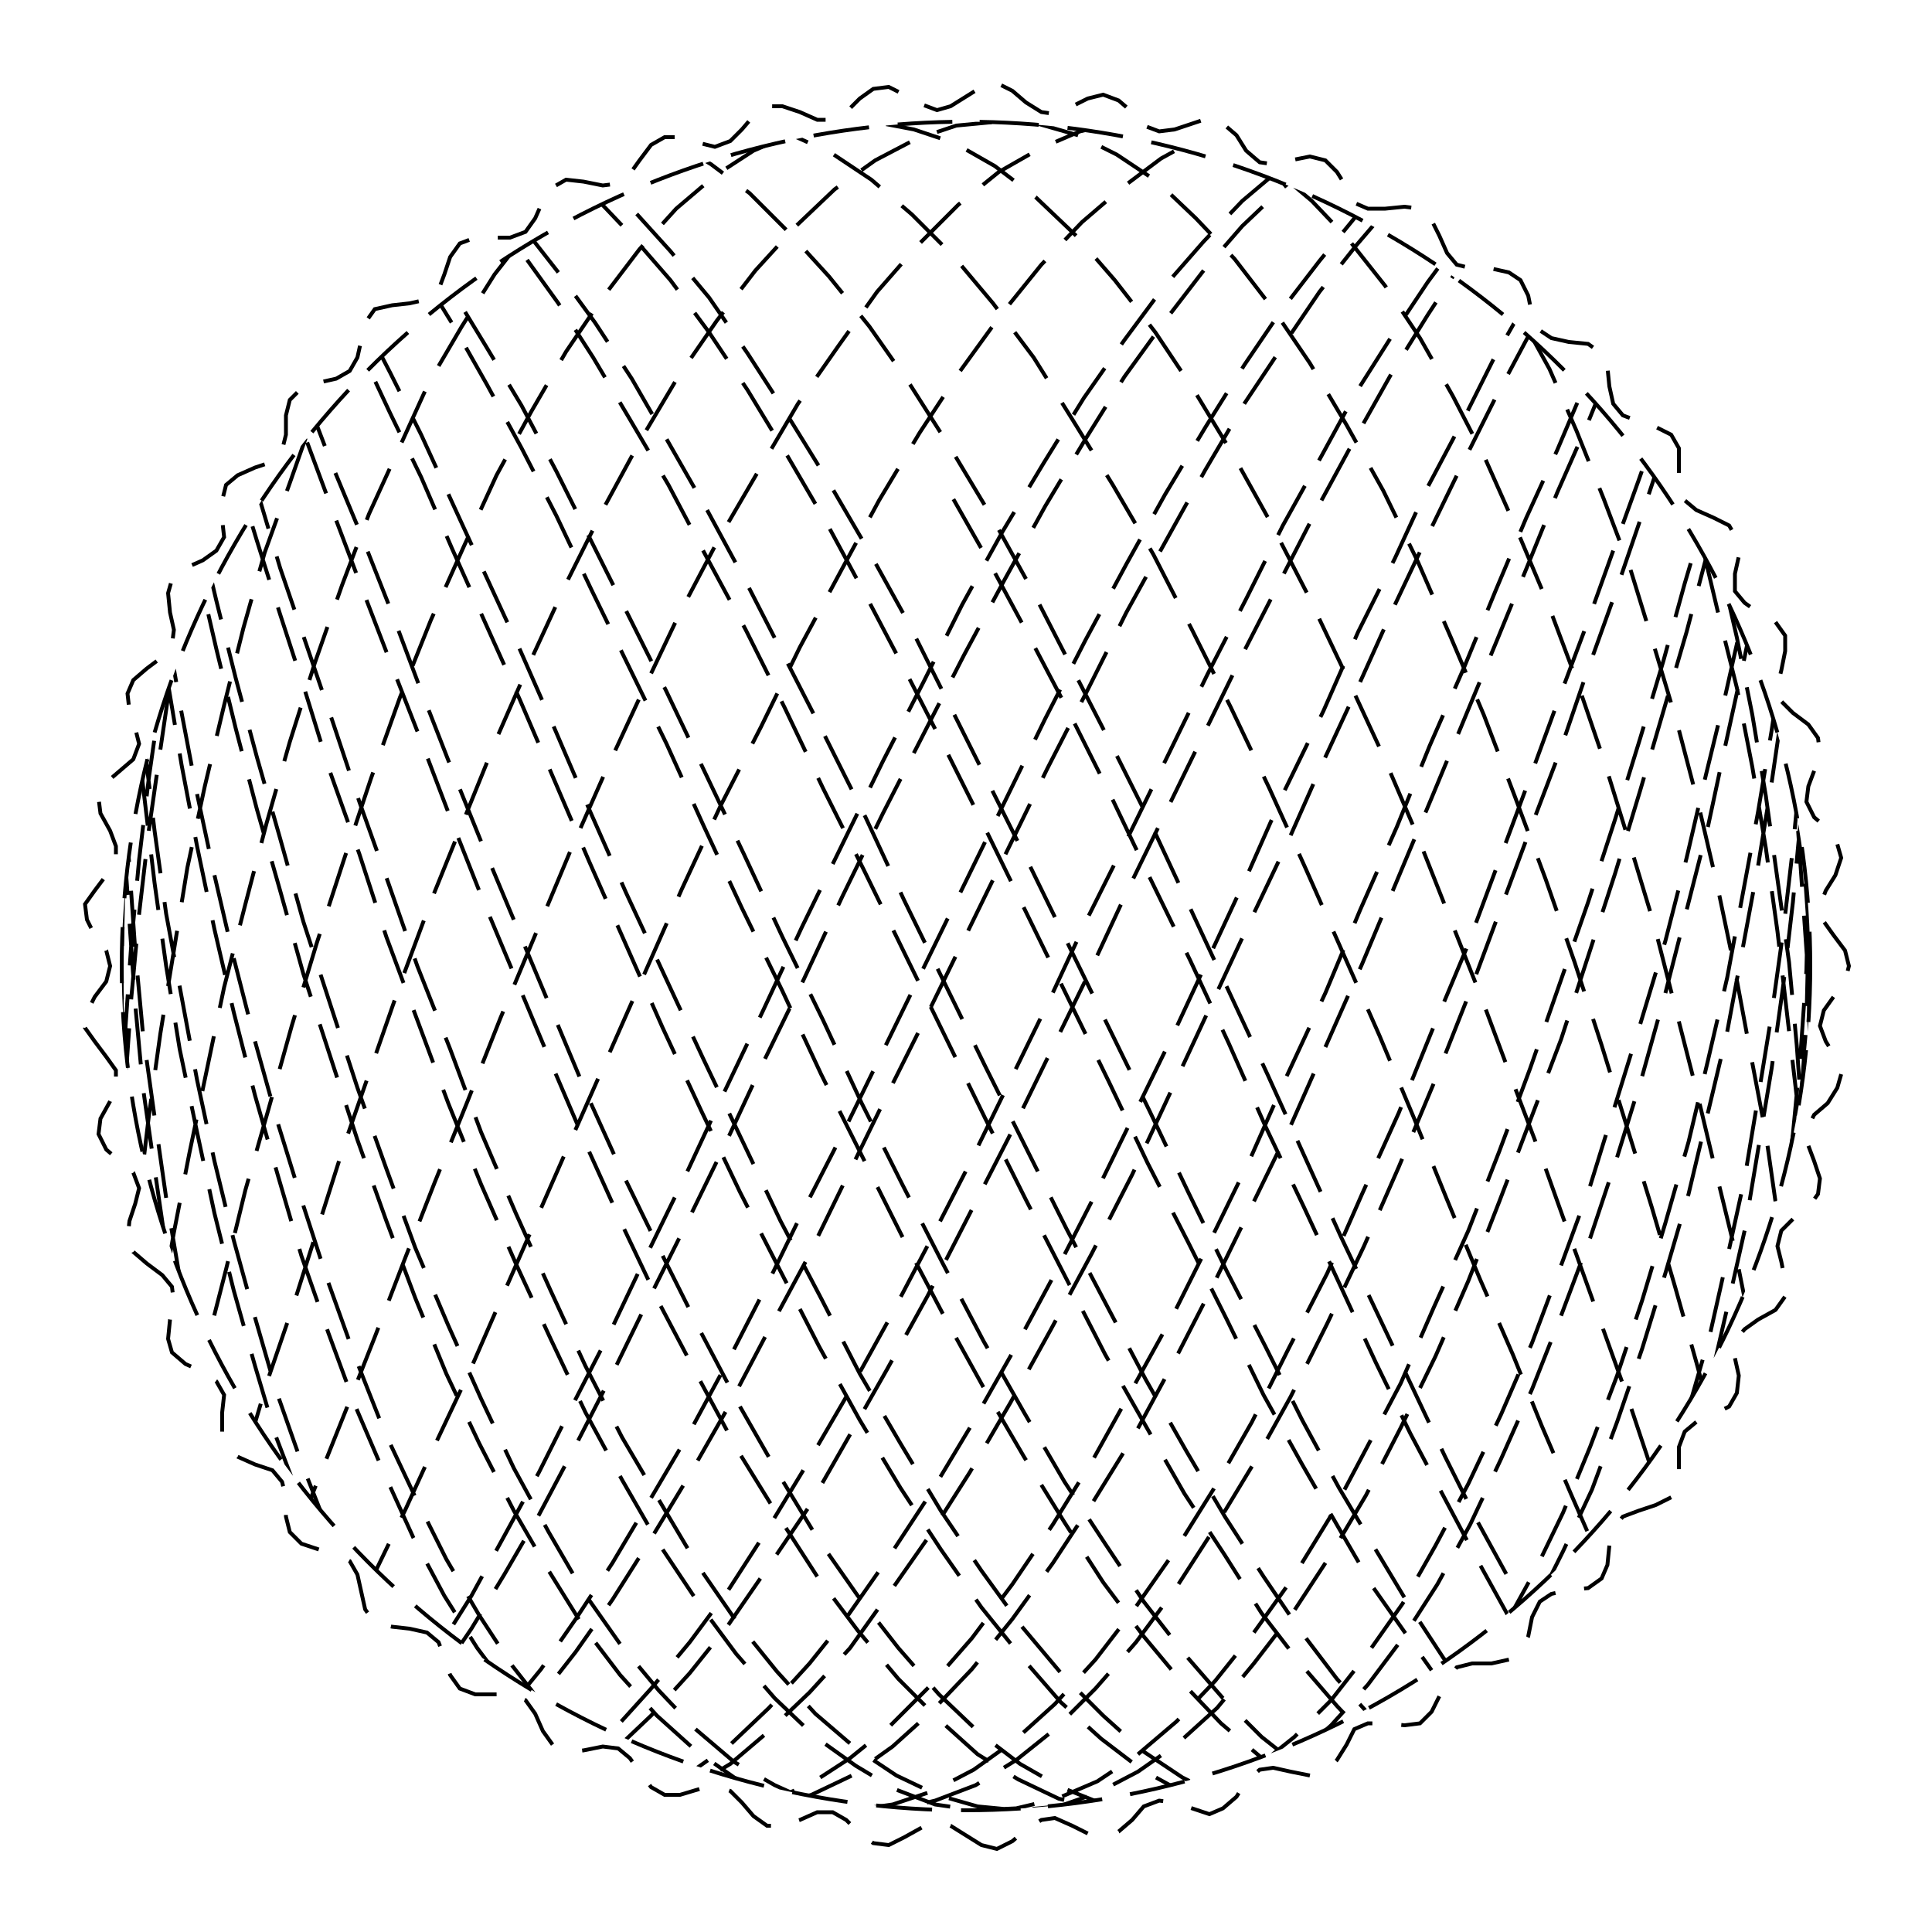 
<svg xmlns="http://www.w3.org/2000/svg" width="100%" height="100%" viewBox="0 0 1 1" preserveAspectRatio="xMidYMid meet">
<defs>
<clipPath id="c">
<circle cx="0.5" cy="0.5" r="0.437"></circle>
</clipPath>
</defs>
<rect x="0" y="0" width="1" height="1" fill="white"></rect>
<polyline points="0.5 0.95,0.508 0.955,0.516 0.957,0.524 0.953,0.531 0.947,0.539 0.942,0.546 0.941,0.555 0.945,0.563 0.949,0.571 0.951,0.579 0.948,0.586 0.942,0.592 0.935,0.6 0.932,0.608 0.933,0.617 0.936,0.626 0.939,0.633 0.936,0.64 0.93,0.645 0.922,0.652 0.916,0.659 0.915,0.668 0.917,0.678 0.919,0.686 0.917,0.692 0.911,0.697 0.903,0.701 0.895,0.708 0.892,0.717 0.892,0.727 0.893,0.735 0.892,0.741 0.886,0.745 0.878,0.749 0.869,0.754 0.863,0.762 0.861,0.772 0.861,0.781 0.859,0.787 0.855,0.791 0.847,0.793 0.837,0.797 0.829,0.803 0.825,0.812 0.823,0.822 0.822,0.829 0.817,0.832 0.81,0.833 0.8,0.835 0.791,0.84 0.785,0.848 0.782,0.857 0.779,0.865 0.775,0.869 0.768,0.869 0.758,0.869 0.749,0.872 0.741,0.878 0.736,0.887 0.732,0.895 0.728,0.899 0.721,0.9 0.712,0.898 0.703,0.898 0.694,0.903 0.688,0.91 0.683,0.919 0.678,0.924 0.671,0.924 0.663,0.922 0.653,0.92 0.645,0.922 0.637,0.928 0.631,0.936 0.625,0.941 0.618,0.942 0.61,0.939 0.601,0.936 0.593,0.935 0.585,0.939 0.577,0.946 0.571,0.951 0.563,0.953 0.556,0.95 0.547,0.945 0.539,0.942 0.531,0.944 0.523,0.949 0.516,0.955 0.508,0.957 0.5,0.955 0.492,0.949 0.484,0.944 0.477,0.942 0.469,0.945 0.461,0.95 0.453,0.953 0.444,0.951 0.437,0.946 0.429,0.939 0.423,0.935 0.415,0.936 0.407,0.939 0.399,0.942 0.39,0.941 0.382,0.936 0.375,0.928 0.369,0.922 0.363,0.92 0.355,0.922 0.347,0.924 0.337,0.924 0.329,0.919 0.322,0.91 0.317,0.903 0.312,0.898 0.306,0.898 0.297,0.9 0.288,0.899 0.279,0.895 0.272,0.887 0.268,0.878 0.264,0.872 0.259,0.869 0.251,0.869 0.242,0.869 0.232,0.865 0.225,0.857 0.221,0.848 0.218,0.84 0.215,0.835 0.209,0.833 0.2,0.832 0.19,0.829 0.183,0.822 0.178,0.812 0.177,0.803 0.175,0.797 0.171,0.793 0.163,0.791 0.153,0.787 0.145,0.781 0.141,0.772 0.139,0.762 0.139,0.754 0.137,0.749 0.131,0.745 0.122,0.741 0.114,0.735 0.108,0.727 0.107,0.717 0.108,0.708 0.108,0.701 0.105,0.697 0.097,0.692 0.089,0.686 0.083,0.678 0.081,0.668 0.083,0.659 0.085,0.652 0.084,0.645 0.078,0.64 0.07,0.633 0.064,0.626 0.061,0.617 0.064,0.608 0.067,0.6 0.068,0.592 0.065,0.586 0.058,0.579 0.052,0.571 0.049,0.563 0.051,0.555 0.055,0.546 0.059,0.539 0.058,0.531 0.053,0.524 0.047,0.516 0.043,0.508 0.045,0.5 0.05,0.492 0.055,0.485 0.057,0.477 0.054,0.468 0.049,0.46 0.045,0.452 0.046,0.445 0.051,0.438 0.058,0.431 0.062,0.423 0.062,0.414 0.058,0.405 0.055,0.397 0.055,0.39 0.06,0.384 0.067,0.378 0.073,0.37 0.076,0.362 0.074,0.352 0.071,0.344 0.071,0.337 0.075,0.331 0.083,0.326 0.09,0.32 0.095,0.312 0.096,0.302 0.094,0.293 0.093,0.286 0.097,0.281 0.104,0.277 0.113,0.272 0.12,0.264 0.123,0.255 0.123,0.246 0.123,0.238 0.126,0.233 0.133,0.23 0.142,0.227 0.15,0.221 0.155,0.212 0.157,0.203 0.158,0.194 0.16,0.189 0.167,0.187 0.176,0.185 0.185,0.181 0.192,0.174 0.196,0.165 0.198,0.156 0.201,0.15 0.207,0.148 0.215,0.148 0.225,0.146 0.233,0.141 0.239,0.132 0.242,0.123 0.246,0.117 0.251,0.115 0.259,0.115 0.269,0.116 0.278,0.112 0.285,0.105 0.29,0.096 0.294,0.089 0.3,0.087 0.307,0.088 0.317,0.09 0.326,0.089 0.334,0.084 0.34,0.076 0.346,0.069 0.352,0.066 0.359,0.067 0.368,0.07 0.377,0.072 0.385,0.069 0.393,0.062 0.399,0.055 0.405,0.051 0.413,0.052 0.421,0.057 0.43,0.06 0.438,0.06 0.446,0.055 0.453,0.049 0.461,0.044 0.468,0.045 0.476,0.049 0.484,0.055 0.492,0.057 0.5,0.055 0.508,0.049 0.516,0.045 0.524,0.044 0.532,0.049 0.539,0.055 0.547,0.06 0.554,0.06 0.562,0.057 0.57,0.052 0.579,0.051 0.587,0.055 0.595,0.062 0.601,0.069 0.607,0.072 0.615,0.07 0.623,0.067 0.632,0.066 0.641,0.069 0.648,0.076 0.654,0.084 0.66,0.089 0.666,0.09 0.674,0.088 0.683,0.087 0.693,0.089 0.7,0.096 0.706,0.105 0.71,0.112 0.715,0.116 0.722,0.115 0.731,0.115 0.741,0.117 0.749,0.123 0.754,0.132 0.758,0.141 0.761,0.146 0.767,0.148 0.775,0.148 0.785,0.15 0.793,0.156 0.799,0.165 0.802,0.174 0.804,0.181 0.808,0.185 0.815,0.187 0.824,0.189 0.833,0.194 0.84,0.203 0.842,0.212 0.843,0.221 0.845,0.227 0.85,0.23 0.858,0.233 0.867,0.238 0.874,0.246 0.877,0.255 0.877,0.264 0.877,0.272 0.88,0.277 0.887,0.281 0.896,0.286 0.903,0.293 0.907,0.302 0.906,0.312 0.904,0.32 0.905,0.326 0.91,0.331 0.917,0.337 0.925,0.344 0.929,0.352 0.929,0.362 0.926,0.37 0.924,0.378 0.927,0.384 0.933,0.39 0.94,0.397 0.945,0.405 0.945,0.414 0.942,0.423 0.938,0.431 0.938,0.438 0.942,0.445 0.949,0.452 0.954,0.46 0.955,0.468 0.951,0.477 0.946,0.485 0.943,0.492 0.945,0.5 0.95" stroke-width="0.002" stroke-dasharray="0.029 0.015" stroke="#000" fill="none"></polyline>
<circle cx="0.5" cy="0.5" r="0.437" stroke-width="0.002" stroke-dasharray="0.029 0.015" stroke="#000" fill="none"></circle>
<polyline points="0.937 0.937,0.937 0.935,0.935 0.929,0.933 0.918,0.929 0.904,0.925 0.885,0.919 0.863,0.913 0.837,0.905 0.808,0.897 0.776,0.888 0.742,0.878 0.705,0.867 0.666,0.855 0.625,0.842 0.583,0.829 0.541,0.815 0.498,0.8 0.455,0.784 0.412,0.768 0.37,0.751 0.33,0.734 0.291,0.716 0.254,0.697 0.22,0.678 0.188,0.659 0.16,0.639 0.134,0.619 0.113,0.599 0.094,0.578 0.08,0.558 0.07,0.537 0.064,0.516 0.063,0.495 0.065,0.474 0.072,0.453 0.083,0.432 0.098,0.412 0.117,0.391 0.14,0.371 0.166,0.351 0.195,0.332 0.227,0.313 0.262,0.294 0.3,0.276 0.339,0.258 0.38,0.241 0.422,0.224 0.464,0.208 0.507,0.193 0.55,0.178 0.593,0.165 0.634,0.152 0.675,0.139 0.713,0.128 0.75,0.117 0.784,0.108 0.815,0.099 0.843,0.091 0.868,0.084 0.89,0.078 0.907,0.073 0.921,0.069 0.931,0.066 0.936,0.064 0.937,0.063 0.934,0.063 0.927,0.064 0.915,0.066 0.9,0.069 0.881,0.073 0.857,0.078 0.831,0.084 0.801,0.091 0.769,0.098 0.733,0.107 0.696,0.117 0.657,0.127 0.616,0.139 0.574,0.151 0.531,0.164 0.488,0.178 0.445,0.192 0.403,0.207 0.361,0.223 0.321,0.24 0.283,0.257 0.246,0.275 0.213,0.293 0.182,0.312 0.154,0.331 0.129,0.35 0.108,0.37 0.091,0.39 0.078,0.411 0.069,0.431 0.064,0.452 0.063,0.473 0.067,0.494 0.074,0.515 0.086,0.536 0.102,0.557 0.122,0.577 0.145,0.598 0.172,0.618 0.202,0.638 0.235,0.658 0.271,0.677 0.308,0.696 0.348,0.715 0.389,0.733 0.431,0.75 0.474,0.767 0.517,0.783 0.56,0.799 0.602,0.814 0.644,0.828 0.683,0.842 0.722,0.854 0.758,0.866 0.791,0.877 0.822,0.887 0.849,0.897 0.873,0.905 0.894,0.912 0.911,0.919 0.923,0.924 0.932,0.929 0.937,0.933 0.937,0.935 0.933,0.937 0.925,0.937 0.912,0.937 0.896,0.935 0.876,0.933 0.852,0.929 0.825,0.925 0.794,0.92 0.761,0.913 0.725,0.906 0.687,0.898 0.647,0.888 0.606,0.878 0.564,0.867 0.521,0.856 0.478,0.843 0.435,0.83 0.393,0.816 0.352,0.801 0.312,0.785 0.274,0.769 0.238,0.752 0.205,0.735 0.175,0.717 0.148,0.698 0.124,0.679 0.104,0.66 0.088,0.64 0.075,0.62 0.067,0.6 0.063,0.58 0.063,0.559 0.068,0.538 0.077,0.517 0.089,0.496 0.106,0.475 0.127,0.454 0.151,0.434 0.179,0.413 0.209,0.393 0.243,0.372 0.279,0.352 0.317,0.333 0.357,0.314 0.398,0.295 0.441,0.277 0.484,0.259 0.527,0.242 0.57,0.225 0.612,0.209 0.653,0.194 0.692,0.179 0.73,0.165 0.765,0.152 0.798,0.14 0.828,0.128 0.855,0.118 0.878,0.108 0.898,0.099 0.914,0.091 0.926,0.084 0.933,0.078 0.937,0.073 0.936,0.069 0.931,0.066 0.922,0.064 0.909,0.063 0.892,0.063 0.871,0.064 0.846,0.066 0.818,0.069 0.787,0.073 0.753,0.077 0.717,0.083 0.678,0.09 0.638,0.098 0.597,0.107 0.554,0.116 0.511,0.127 0.468,0.138 0.426,0.15 0.384,0.163 0.343,0.177 0.303,0.191 0.266,0.207 0.231,0.222 0.198,0.239 0.169,0.256 0.142,0.274 0.119,0.292 0.1,0.311 0.084,0.33 0.073,0.349 0.066,0.369 0.063,0.389 0.064,0.41 0.07,0.43 0.079,0.451 0.093,0.472 0.111,0.493 0.132,0.514 0.157,0.535 0.185,0.555 0.217,0.576 0.251,0.597 0.287,0.617 0.326,0.637 0.366,0.657 0.408,0.676 0.45,0.695 0.493,0.714 0.536,0.732 0.579,0.749 0.621,0.766 0.662,0.783 0.701,0.798 0.738,0.813 0.773,0.827 0.805,0.841 0.835,0.854 0.861,0.866 0.883,0.877 0.902,0.887 0.917,0.896 0.928,0.905 0.935,0.912 0.937,0.919 0.935,0.924 0.93,0.929 0.919,0.932 0.905,0.935 0.887,0.937 0.865,0.937 0.84,0.937 0.811,0.935 0.78,0.933 0.745,0.93 0.708,0.925 0.669,0.92 0.629,0.914 0.587,0.906 0.545,0.898 0.502,0.889 0.459,0.879 0.416,0.868 0.374,0.856 0.334,0.844 0.295,0.83 0.258,0.816 0.223,0.802 0.191,0.786 0.162,0.77 0.137,0.753 0.114,0.736 0.096,0.718 0.082,0.699 0.071,0.68 0.065,0.661 0.063,0.641 0.065,0.621 0.071,0.601 0.082,0.581 0.097,0.56 0.115,0.539 0.137,0.518 0.163,0.497 0.192,0.476 0.224,0.455 0.259,0.435 0.296,0.414 0.335,0.394 0.376,0.373 0.417,0.353 0.46,0.334 0.503,0.315 0.546,0.296 0.589,0.278 0.63,0.26 0.671,0.243 0.71,0.226 0.746,0.21 0.781,0.195 0.812,0.18 0.841,0.166 0.866,0.153 0.888,0.141 0.906,0.129 0.92,0.118 0.93,0.109 0.936,0.1 0.937,0.092 0.934,0.085 0.928,0.079 0.917,0.074 0.902,0.069 0.883,0.066 0.86,0.064 0.834,0.063 0.804,0.063 0.772,0.064 0.737,0.066 0.7,0.068 0.66,0.072 0.62,0.077 0.578,0.083 0.535,0.09 0.492,0.097 0.449,0.106 0.407,0.116 0.365,0.126 0.325,0.137 0.286,0.15 0.25,0.162 0.216,0.176 0.184,0.191 0.156,0.206 0.131,0.222 0.11,0.238 0.092,0.255 0.079,0.273 0.069,0.291 0.064,0.31 0.063,0.329 0.066,0.348 0.073,0.368 0.085,0.388 0.1,0.408 0.12,0.429 0.143,0.45 0.169,0.471 0.199,0.492 0.232,0.513 0.267,0.534 0.305,0.554 0.344,0.575 0.385,0.596 0.427,0.616 0.47,0.636 0.513,0.656 0.556,0.675 0.598,0.694 0.64,0.713 0.68,0.731 0.718,0.748 0.754,0.765 0.788,0.782 0.819,0.797 0.847,0.812 0.871,0.827 0.892,0.84 0.909,0.853 0.922,0.865 0.931,0.876 0.936,0.886 0.937,0.896 0.933,0.904 0.925,0.912 0.914,0.918 0.898,0.924 0.878,0.929 0.854,0.932 0.827,0.935 0.797,0.937 0.764,0.937 0.729,0.937 0.691,0.936 0.651,0.933 0.61,0.93 0.568,0.925 0.525,0.92 0.482,0.914 0.439,0.907 0.397,0.899 0.356,0.889 0.316,0.88 0.278,0.869 0.242,0.857 0.208,0.844 0.178,0.831 0.15,0.817 0.126,0.802 0.106,0.787 0.089,0.771 0.076,0.754 0.068,0.737 0.063,0.719 0.063,0.7 0.067,0.681 0.076,0.662 0.088,0.643 0.104,0.623 0.125,0.602 0.149,0.582 0.176,0.561 0.206,0.54 0.24,0.519 0.275,0.498 0.313,0.478 0.353,0.457 0.394,0.436 0.437,0.415 0.48,0.395 0.523,0.375 0.565,0.355 0.608,0.335 0.649,0.316 0.689,0.297 0.726,0.279 0.762,0.261 0.795,0.244 0.826,0.227 0.853,0.211 0.876,0.195 0.896,0.181 0.913,0.167 0.925,0.154 0.933,0.141 0.937,0.13 0.936,0.119 0.932,0.109 0.923,0.1 0.91,0.092 0.893,0.085 0.873,0.079 0.848,0.074 0.821,0.07 0.79,0.066 0.756,0.064 0.72,0.063 0.682,0.063 0.642,0.064 0.601,0.065 0.559,0.068 0.516,0.072 0.473,0.077 0.43,0.083 0.388,0.089 0.347,0.097 0.307,0.106 0.269,0.115 0.234,0.126 0.201,0.137 0.171,0.149 0.144,0.162 0.121,0.175 0.102,0.19 0.086,0.205 0.074,0.221 0.066,0.237 0.063,0.254 0.064,0.272 0.069,0.29 0.078,0.309 0.091,0.328 0.109,0.347 0.13,0.367 0.154,0.387 0.183,0.407 0.214,0.428 0.248,0.449 0.284,0.47 0.322,0.49 0.362,0.511 0.404,0.532 0.446,0.553 0.489,0.574 0.532,0.595 0.575,0.615 0.617,0.635 0.658,0.655 0.697,0.674 0.735,0.693 0.77,0.712 0.802,0.73 0.832,0.747 0.858,0.764 0.881,0.781 0.9,0.797 0.916,0.812 0.927,0.826 0.934,0.839 0.937,0.852 0.936,0.864 0.93,0.875 0.921,0.886 0.907,0.895 0.889,0.904 0.868,0.911 0.843,0.918 0.814,0.924 0.783,0.928 0.749,0.932 0.712,0.935 0.673,0.936 0.633,0.937 0.591,0.937 0.549,0.936 0.506,0.933 0.463,0.93 0.42,0.926 0.378,0.921 0.338,0.914 0.298,0.907 0.261,0.899 0.226,0.89 0.194,0.88 0.165,0.869 0.139,0.858 0.116,0.845 0.098,0.832 0.083,0.818 0.072,0.803 0.065,0.788 0.063,0.772 0.065,0.755 0.071,0.738 0.081,0.72 0.095,0.701 0.113,0.683 0.135,0.663 0.161,0.644 0.189,0.624 0.221,0.603 0.256,0.583 0.292,0.562 0.331,0.541 0.372,0.521 0.413,0.5 0.456,0.479 0.499,0.458 0.542,0.437 0.585,0.416 0.626,0.396 0.667,0.376 0.706,0.356 0.743,0.336 0.777,0.317 0.809,0.298 0.838,0.28 0.864,0.262 0.886,0.245 0.904,0.228 0.919,0.212 0.929,0.196 0.935,0.182 0.937,0.168 0.935,0.154 0.928,0.142 0.918,0.13 0.903,0.12 0.885,0.11 0.862,0.101 0.836,0.093 0.807,0.085 0.775,0.079 0.74,0.074 0.703,0.07 0.664,0.067 0.624,0.064 0.582,0.063 0.539,0.063 0.496,0.064 0.453,0.065 0.411,0.068 0.369,0.072 0.329,0.077 0.29,0.082 0.253,0.089 0.219,0.097 0.187,0.105 0.159,0.115 0.134,0.125 0.112,0.136 0.094,0.148 0.08,0.161 0.07,0.175 0.064,0.189 0.063,0.204 0.066,0.22 0.073,0.236 0.084,0.253 0.099,0.271 0.118,0.289 0.141,0.308 0.167,0.327 0.196,0.346 0.229,0.366 0.264,0.386 0.301,0.406 0.34,0.427 0.381,0.448 0.423,0.468 0.466,0.489 0.509,0.51 0.552,0.531 0.594,0.552 0.636,0.573 0.676,0.593 0.714,0.614 0.751,0.634 0.785,0.654 0.816,0.673 0.844,0.692 0.869,0.711 0.89,0.729 0.908,0.746 0.921,0.763 0.931,0.78 0.936,0.796 0.937,0.811 0.934,0.825 0.926,0.839 0.915,0.852 0.899,0.864 0.88,0.875 0.857,0.885 0.83,0.895 0.8,0.903 0.768,0.911 0.732,0.918 0.695,0.923 0.655,0.928 0.614,0.932 0.572,0.935 0.529,0.936 0.486,0.937 0.444,0.937 0.401,0.936 0.36,0.933 0.32,0.93 0.281,0.926 0.245,0.921 0.211,0.915 0.181,0.908 0.153,0.899 0.128,0.891 0.107,0.881 0.09,0.87 0.077,0.858 0.068,0.846 0.064,0.833 0.063,0.819 0.067,0.804 0.075,0.789 0.087,0.773 0.103,0.756 0.123,0.739 0.146,0.721 0.173,0.702 0.203,0.684 0.236,0.664 0.272,0.645 0.31,0.625 0.349,0.605 0.39,0.584 0.433,0.563 0.475,0.543 0.518,0.522 0.561,0.501 0.604,0.48 0.645,0.459 0.685,0.438 0.723,0.417 0.759,0.397 0.792,0.377 0.823,0.357 0.85,0.337 0.874,0.318 0.895,0.299 0.911,0.281 0.924,0.263 0.932,0.245 0.937,0.229 0.937,0.213 0.933,0.197 0.924,0.182 0.912,0.168 0.895,0.155 0.875,0.143 0.851,0.131 0.824,0.12 0.793,0.11 0.76,0.101 0.724,0.093 0.686,0.086 0.646,0.08 0.605,0.074 0.563,0.07 0.52,0.067 0.477,0.064 0.434,0.063 0.392,0.063 0.351,0.064 0.311,0.065 0.273,0.068 0.237,0.072 0.204,0.076 0.174,0.082 0.147,0.089 0.123,0.096 0.103,0.105 0.087,0.114 0.075,0.124 0.067,0.135 0.063,0.147 0.064,0.16 0.068,0.174 0.077,0.188 0.09,0.203 0.107,0.219 0.128,0.235 0.152,0.252 0.18,0.27 0.21,0.288 0.244,0.306 0.28,0.325 0.318,0.345 0.358,0.365 0.4,0.385 0.442,0.405 0.485,0.426 0.528,0.446 0.571,0.467 0.613,0.488 0.654,0.509 0.694,0.53 0.731,0.551 0.767,0.572 0.799,0.592 0.829,0.613 0.856,0.633 0.879,0.653 0.899,0.672 0.914,0.691 0.926,0.71 0.934,0.728 0.937,0.745 0.936,0.763 0.931,0.779 0.922,0.795 0.908,0.81 0.891,0.824 0.87,0.838 0.845,0.851 0.817,0.863 0.786,0.874 0.752,0.885 0.716,0.894 0.677,0.903 0.637,0.91 0.595,0.917 0.553,0.923 0.51,0.928 0.467,0.932 0.424,0.934 0.382,0.936 0.341,0.937 0.302,0.937 0.265,0.936 0.23,0.934 0.197,0.93 0.168,0.926 0.141,0.921 0.118,0.915 0.099,0.908 0.084,0.9 0.073,0.891 0.066,0.881 0.063,0.871 0.064,0.859 0.07,0.847 0.08,0.833 0.093,0.819 0.111,0.805 0.133,0.789 0.158,0.773 0.186,0.757 0.218,0.739 0.252,0.722 0.289,0.703 0.327,0.685 0.368,0.665 0.409,0.646 0.452,0.626 0.495,0.606 0.538,0.585 0.581,0.565 0.622,0.544 0.663,0.523 0.702,0.502 0.739,0.481 0.774,0.46 0.806,0.439 0.836,0.419 0.861,0.398 0.884,0.378 0.903,0.358 0.917,0.338 0.928,0.319 0.935,0.3 0.937,0.282 0.935,0.264 0.929,0.246 0.919,0.23 0.905,0.213 0.887,0.198 0.865,0.183 0.839,0.169 0.81,0.156 0.778,0.143 0.744,0.132 0.707,0.121 0.668,0.111 0.628,0.102 0.586,0.093 0.543,0.086 0.5,0.08 0.457,0.075 0.415,0.07 0.373,0.067 0.332,0.065 0.294,0.063 0.257,0.063 0.222,0.063 0.19,0.065 0.161,0.068 0.136,0.071 0.114,0.076 0.096,0.082 0.081,0.088 0.071,0.096 0.065,0.104 0.063,0.114 0.065,0.124 0.072,0.135 0.082,0.147 0.097,0.16 0.116,0.173 0.138,0.187 0.164,0.202 0.193,0.218 0.225,0.234 0.26,0.251 0.297,0.269 0.336,0.287 0.377,0.305 0.419,0.324 0.462,0.344 0.505,0.364 0.548,0.384 0.59,0.404 0.632,0.425 0.672,0.445 0.711,0.466 0.747,0.487 0.782,0.508 0.813,0.529 0.842,0.55 0.867,0.571 0.888,0.591 0.906,0.612 0.92,0.632 0.93,0.652 0.936,0.671 0.937,0.69 0.934,0.709 0.927,0.727 0.916,0.745 0.901,0.762 0.882,0.778 0.859,0.794 0.833,0.809 0.803,0.824 0.771,0.837 0.736,0.85 0.698,0.862 0.659,0.874 0.618,0.884 0.576,0.894 0.534,0.902 0.491,0.91 0.448,0.917 0.405,0.923 0.364,0.928 0.323,0.931 0.285,0.934 0.249,0.936 0.215,0.937 0.183,0.937 0.155,0.936 0.131,0.934 0.109,0.931 0.092,0.927 0.078,0.921 0.069,0.915 0.064,0.908 0.063,0.9 0.066,0.892 0.074,0.882 0.085,0.871 0.101,0.86 0.121,0.847 0.144,0.834 0.17,0.82 0.2,0.806 0.233,0.79 0.268,0.774 0.306,0.758 0.345,0.74 0.386,0.723 0.428,0.704 0.471,0.686 0.514,0.666 0.557,0.647 0.6,0.627 0.641,0.607 0.681,0.586 0.719,0.566 0.755,0.545 0.789,0.524 0.82,0.503 0.848,0.482 0.872,0.461 0.893,0.44 0.91,0.42 0.923,0.399 0.932,0.379 0.936,0.359 0.937,0.339 0.933,0.32 0.925,0.301 0.913,0.283 0.897,0.265 0.877,0.247 0.853,0.23 0.826,0.214 0.796,0.199 0.763,0.184 0.728,0.17 0.69,0.156 0.65,0.144 0.609,0.132 0.567,0.121 0.524,0.111 0.481,0.102 0.438,0.094 0.396,0.087 0.354,0.08 0.315,0.075 0.277,0.07 0.241,0.067 0.207,0.065 0.177,0.063 0.149,0.063 0.125,0.063 0.105,0.065 0.089,0.068 0.076,0.071 0.068,0.076 0.063,0.081 0.063,0.088 0.068,0.095 0.076,0.104 0.089,0.113 0.105,0.123 0.125,0.134 0.149,0.146 0.177,0.159 0.207,0.172 0.241,0.187 0.277,0.202 0.315,0.217 0.355,0.233 0.396,0.25 0.438,0.268 0.481,0.286 0.524,0.304 0.567,0.323 0.609,0.343 0.65,0.363 0.69,0.383 0.728,0.403 0.763,0.423 0.796,0.444 0.826,0.465 0.853,0.486 0.877,0.507 0.897,0.528 0.913,0.549 0.925,0.569 0.933,0.59 0.937,0.61 0.936,0.631 0.932,0.65 0.923,0.67 0.91,0.689 0.893,0.708 0.872,0.726 0.848,0.744 0.82,0.761 0.789,0.777 0.755,0.793 0.719,0.808 0.681,0.823 0.641,0.837 0.599,0.85 0.557,0.862 0.514,0.873 0.471,0.884 0.428,0.893 0.386,0.902 0.345,0.91 0.306,0.917 0.268,0.922 0.233,0.927 0.2,0.931 0.17,0.934 0.144,0.936 0.12,0.937 0.101,0.937 0.085,0.936 0.074,0.934 0.066,0.931 0.063,0.927 0.064,0.922 0.069,0.916 0.078,0.909 0.092,0.901 0.109,0.892 0.131,0.882 0.155,0.872 0.183,0.86 0.215,0.848 0.249,0.835 0.285,0.821 0.324,0.806 0.364,0.791 0.405,0.775 0.448,0.759 0.491,0.741 0.534,0.724 0.576,0.705 0.618,0.687 0.659,0.667 0.698,0.648 0.736,0.628 0.771,0.608 0.803,0.587 0.833,0.567 0.859,0.546 0.882,0.525 0.901,0.504 0.916,0.483 0.927,0.462 0.934,0.441 0.937,0.421 0.936,0.4 0.93,0.38 0.92,0.36 0.906,0.34 0.888,0.321 0.867,0.302 0.842,0.284 0.813,0.266 0.782,0.248 0.747,0.231 0.711,0.215 0.672,0.2 0.632,0.185 0.59,0.171 0.547,0.157 0.504,0.145 0.461,0.133 0.419,0.122 0.377,0.112 0.336,0.103 0.297,0.094 0.26,0.087 0.225,0.081 0.193,0.075 0.164,0.071 0.138,0.067 0.116,0.065 0.097,0.063 0.082,0.063 0.072,0.063 0.065,0.065 0.063,0.067 0.065,0.071 0.071,0.075 0.081,0.081 0.096,0.087 0.114,0.095 0.136,0.103 0.161,0.112 0.19,0.123 0.222,0.134 0.257,0.145 0.294,0.158 0.332,0.172 0.373,0.186 0.415,0.201 0.457,0.216 0.5,0.233 0.543,0.249 0.586,0.267 0.628,0.285 0.668,0.303 0.707,0.322 0.744,0.342 0.778,0.361 0.81,0.381 0.839,0.402 0.865,0.422 0.887,0.443 0.905,0.464 0.919,0.485 0.929,0.506 0.935,0.527 0.937,0.548 0.935,0.568 0.928,0.589 0.917,0.609 0.903,0.63 0.884,0.649 0.861,0.669 0.835,0.688 0.806,0.707 0.774,0.725 0.739,0.743 0.702,0.76 0.663,0.776 0.622,0.792 0.58,0.808 0.538,0.822 0.495,0.836 0.452,0.849 0.409,0.861 0.368,0.873 0.327,0.883 0.289,0.893 0.252,0.901 0.218,0.909 0.186,0.916 0.158,0.922 0.133,0.927 0.111,0.931 0.093,0.934 0.08,0.936 0.07,0.937 0.064,0.937 0.063,0.936 0.066,0.934 0.073,0.931 0.084,0.927 0.099,0.922 0.118,0.916 0.141,0.909 0.168,0.901 0.197,0.893 0.23,0.883 0.265,0.872 0.302,0.861 0.342,0.849 0.382,0.836 0.424,0.822 0.467,0.807 0.51,0.792 0.553,0.776 0.596,0.76 0.637,0.742 0.677,0.725 0.716,0.706 0.752,0.688 0.786,0.669 0.817,0.649 0.845,0.629 0.87,0.609 0.891,0.589 0.908,0.568 0.922,0.547 0.931,0.526 0.936,0.505 0.937,0.484 0.934,0.463 0.926,0.443 0.914,0.422 0.899,0.401 0.879,0.381 0.856,0.361 0.829,0.341 0.799,0.322 0.766,0.303 0.731,0.285 0.693,0.267 0.654,0.249 0.613,0.232 0.571,0.216 0.528,0.2 0.485,0.186 0.442,0.171 0.4,0.158 0.358,0.145 0.318,0.133 0.28,0.122 0.244,0.112 0.21,0.103 0.18,0.095 0.152,0.087 0.128,0.081 0.107,0.075 0.09,0.071 0.077,0.067 0.068,0.065 0.064,0.063 0.063,0.063 0.067,0.063 0.075,0.065 0.087,0.067 0.103,0.071 0.123,0.075 0.147,0.081 0.174,0.087 0.204,0.094 0.237,0.103 0.273,0.112 0.311,0.122 0.351,0.133 0.392,0.145 0.434,0.157 0.477,0.171 0.52,0.185 0.563,0.2 0.605,0.215 0.646,0.232 0.686,0.249 0.724,0.266 0.76,0.284 0.793,0.302 0.824,0.321 0.851,0.341 0.875,0.36 0.895,0.38 0.912,0.401 0.924,0.421 0.933,0.442 0.937,0.463 0.937,0.484 0.932,0.505 0.924,0.526 0.911,0.546 0.895,0.567 0.874,0.588 0.85,0.608 0.823,0.628 0.792,0.648 0.759,0.668 0.723,0.687 0.685,0.706 0.645,0.724 0.604,0.742 0.561,0.759 0.518,0.775 0.475,0.791 0.432,0.807 0.39,0.821 0.349,0.835 0.31,0.848 0.272,0.86 0.236,0.872 0.203,0.882 0.173,0.892 0.146,0.901 0.123,0.909 0.103,0.916 0.087,0.922 0.075,0.927 0.067,0.931 0.063,0.934 0.064,0.936 0.068,0.937 0.077,0.937 0.09,0.936 0.108,0.934 0.128,0.931 0.153,0.927 0.181,0.922 0.212,0.916 0.245,0.91 0.281,0.902 0.32,0.893 0.36,0.883 0.401,0.873 0.444,0.862 0.487,0.849 0.53,0.836 0.572,0.823 0.614,0.808 0.655,0.793 0.695,0.777 0.732,0.76 0.768,0.743 0.8,0.726 0.83,0.707 0.857,0.689 0.88,0.67 0.899,0.65 0.915,0.63 0.926,0.61 0.934,0.59 0.937,0.569 0.936,0.548 0.931,0.527 0.921,0.506 0.908,0.486 0.89,0.465 0.869,0.444 0.844,0.423 0.816,0.403 0.785,0.382 0.751,0.362 0.714,0.342 0.676,0.323 0.636,0.304 0.594,0.286 0.552,0.268 0.509,0.25 0.466,0.233 0.423,0.217 0.381,0.201 0.34,0.186 0.301,0.172 0.264,0.159 0.229,0.146 0.196,0.134 0.167,0.123 0.14,0.113 0.118,0.104 0.099,0.095 0.084,0.088 0.073,0.081 0.066,0.076 0.063,0.071 0.064,0.068 0.07,0.065 0.08,0.063 0.094,0.063 0.112,0.063 0.134,0.065 0.159,0.067 0.187,0.071 0.219,0.075 0.253,0.08 0.29,0.087 0.329,0.094 0.369,0.102 0.411,0.111 0.453,0.121 0.496,0.132 0.539,0.144 0.582,0.157 0.624,0.17 0.664,0.184 0.703,0.199 0.741,0.215 0.775,0.231 0.807,0.248 0.836,0.265 0.862,0.283 0.885,0.301 0.903,0.32 0.918,0.34 0.928,0.359 0.935,0.379 0.937,0.4 0.935,0.42 0.929,0.441 0.919,0.462 0.904,0.482 0.886,0.503 0.864,0.524 0.838,0.545 0.809,0.566 0.777,0.587 0.743,0.607 0.706,0.627 0.667,0.647 0.626,0.667 0.585,0.686 0.542,0.705 0.499,0.723 0.456,0.741 0.413,0.758 0.372,0.775 0.331,0.791 0.292,0.806 0.255,0.821 0.221,0.834 0.189,0.848 0.16,0.86 0.135,0.871 0.113,0.882 0.095,0.892 0.081,0.901 0.071,0.908 0.065,0.915 0.063,0.922 0.065,0.927 0.072,0.931 0.083,0.934 0.098,0.936 0.116,0.937 0.139,0.937 0.165,0.936 0.194,0.934 0.226,0.931 0.261,0.928 0.299,0.923 0.338,0.917 0.378,0.91 0.42,0.902 0.463,0.894 0.506,0.884 0.549,0.874 0.591,0.862 0.633,0.85 0.673,0.837 0.712,0.823 0.749,0.809 0.783,0.794 0.814,0.778 0.843,0.761 0.868,0.744 0.889,0.727 0.907,0.708 0.921,0.69 0.93,0.671 0.936,0.651 0.937,0.631 0.934,0.611 0.927,0.591 0.916,0.57 0.9,0.549 0.881,0.529 0.858,0.508 0.832,0.487 0.802,0.466 0.77,0.445 0.735,0.424 0.697,0.404 0.658,0.383 0.617,0.363 0.575,0.343 0.532,0.324 0.489,0.305 0.446,0.287 0.404,0.269 0.362,0.251 0.322,0.234 0.284,0.218 0.247,0.202 0.214,0.187 0.182,0.173 0.154,0.159 0.13,0.147 0.109,0.135 0.091,0.124 0.078,0.113 0.069,0.104 0.064,0.096 0.063,0.088 0.066,0.082 0.074,0.076 0.086,0.071 0.102,0.068 0.121,0.065 0.145,0.063 0.171,0.063 0.201,0.063 0.234,0.065 0.27,0.067 0.307,0.07 0.347,0.075 0.388,0.08 0.43,0.086 0.473,0.094 0.516,0.102 0.559,0.111 0.601,0.121 0.642,0.132 0.682,0.143 0.72,0.156 0.757,0.169 0.79,0.183 0.821,0.198 0.849,0.214 0.873,0.23 0.893,0.247 0.91,0.264 0.923,0.282 0.932,0.3 0.936,0.319 0.937,0.339 0.933,0.358 0.925,0.378 0.913,0.398 0.896,0.419 0.876,0.44 0.853,0.46 0.825,0.481 0.795,0.502 0.762,0.523 0.726,0.544 0.688,0.565 0.649,0.586 0.608,0.606 0.565,0.626 0.522,0.646 0.479,0.666 0.437,0.685 0.394,0.704 0.353,0.722 0.313,0.74 0.275,0.757 0.24,0.774 0.206,0.79 0.176,0.805 0.149,0.82 0.125,0.834 0.104,0.847 0.088,0.859 0.076,0.871 0.067,0.881 0.063,0.891 0.063,0.9 0.068,0.908 0.076,0.915 0.089,0.921 0.106,0.926 0.126,0.931 0.15,0.934 0.178,0.936 0.208,0.937 0.242,0.937 0.278,0.936 0.316,0.934 0.356,0.932 0.397,0.928 0.439,0.923 0.482,0.917 0.525,0.91 0.568,0.903 0.61,0.894 0.651,0.885 0.691,0.874 0.729,0.863 0.764,0.851 0.797,0.838 0.827,0.824 0.854,0.81 0.878,0.795 0.898,0.779 0.914,0.762 0.926,0.745 0.933,0.728 0.937,0.709 0.936,0.691 0.931,0.672 0.922,0.652 0.909,0.632 0.892,0.612 0.871,0.592 0.847,0.571 0.819,0.551 0.788,0.53 0.754,0.509 0.718,0.488 0.68,0.467 0.64,0.446 0.598,0.425 0.556,0.405 0.513,0.384 0.47,0.364 0.427,0.345 0.385,0.325 0.344,0.306 0.305,0.288 0.267,0.27 0.232,0.252 0.199,0.235 0.169,0.219 0.143,0.203 0.12,0.188 0.1,0.174 0.085,0.16 0.073,0.147 0.066,0.135 0.063,0.124 0.064,0.114 0.069,0.104 0.079,0.096 0.092,0.088 0.11,0.082 0.131,0.076 0.156,0.072 0.184,0.068 0.216,0.065 0.25,0.064 0.286,0.063 0.325,0.063 0.365,0.064 0.407,0.067 0.449,0.07 0.492,0.074 0.535,0.08 0.578,0.086 0.62,0.093 0.661,0.101 0.7,0.11 0.737,0.12 0.772,0.131 0.804,0.143 0.834,0.155 0.86,0.169 0.883,0.183 0.902,0.197 0.917,0.213 0.928,0.229 0.935,0.246 0.937,0.263 0.936,0.281 0.93,0.299 0.92,0.318 0.906,0.337 0.888,0.357 0.866,0.377 0.841,0.397 0.812,0.418 0.781,0.438 0.746,0.459 0.709,0.48 0.671,0.501 0.63,0.522 0.589,0.543 0.546,0.564 0.503,0.584 0.46,0.605 0.417,0.625 0.376,0.645 0.335,0.665 0.296,0.684 0.259,0.703 0.224,0.721 0.192,0.739 0.163,0.756 0.137,0.773 0.115,0.789 0.097,0.804 0.082,0.819 0.071,0.833 0.065,0.846 0.063,0.859 0.065,0.87 0.071,0.881 0.082,0.891 0.096,0.9 0.114,0.908 0.137,0.915 0.162,0.921 0.191,0.926 0.223,0.93 0.258,0.934 0.295,0.936 0.334,0.937 0.374,0.937 0.416,0.936 0.459,0.935 0.502,0.932 0.545,0.928 0.587,0.923 0.629,0.917 0.67,0.911 0.708,0.903 0.745,0.895 0.78,0.885 0.811,0.875 0.84,0.863 0.865,0.851 0.887,0.839 0.905,0.825 0.919,0.81 0.93,0.795 0.935,0.78 0.937,0.763 0.935,0.746 0.928,0.729 0.917,0.71 0.902,0.692 0.883,0.673 0.861,0.653 0.835,0.634 0.805,0.613 0.773,0.593 0.738,0.572 0.701,0.552 0.662,0.531 0.621,0.51 0.579,0.489 0.536,0.468 0.493,0.447 0.45,0.426 0.408,0.406 0.366,0.386 0.326,0.365 0.287,0.346 0.251,0.326 0.217,0.307 0.185,0.289 0.157,0.271 0.132,0.253 0.111,0.236 0.093,0.22 0.079,0.204 0.07,0.189 0.064,0.174 0.063,0.161 0.066,0.148 0.073,0.136 0.085,0.125 0.1,0.114 0.119,0.105 0.142,0.096 0.169,0.089 0.198,0.082 0.231,0.077 0.266,0.072 0.303,0.068 0.343,0.065 0.384,0.064 0.426,0.063 0.468,0.063 0.512,0.064 0.554,0.067 0.597,0.07 0.638,0.074 0.678,0.079 0.717,0.086 0.753,0.093 0.787,0.101 0.818,0.11 0.846,0.12 0.871,0.131 0.892,0.142 0.909,0.155 0.922,0.168 0.931,0.182 0.936,0.197 0.937,0.212 0.933,0.228 0.926,0.245 0.914,0.262 0.898,0.28 0.878,0.298 0.855,0.317 0.828,0.336 0.798,0.356 0.765,0.376 0.73,0.396 0.692,0.417 0.653,0.437 0.612,0.458 0.569,0.479 0.527,0.5 0.484,0.521 0.441,0.542 0.398,0.563 0.357,0.583 0.317,0.604 0.279,0.624 0.243,0.644 0.209,0.664 0.179,0.683 0.151,0.702 0.127,0.72 0.106,0.738 0.089,0.755 0.077,0.772 0.068,0.788 0.063,0.803 0.063,0.818 0.067,0.832 0.075,0.845 0.088,0.858 0.104,0.869 0.124,0.88 0.148,0.89 0.175,0.899 0.205,0.907 0.239,0.914 0.274,0.921 0.312,0.926 0.352,0.93 0.393,0.933 0.435,0.936 0.478,0.937 0.521,0.937 0.564,0.936 0.606,0.935 0.648,0.932 0.687,0.928 0.725,0.923 0.761,0.918 0.794,0.911 0.825,0.904 0.852,0.895 0.876,0.886 0.896,0.875 0.912,0.864 0.925,0.852 0.933,0.839 0.937,0.826 0.937,0.811 0.932,0.796 0.923,0.78 0.911,0.764 0.894,0.747 0.873,0.73 0.849,0.711 0.822,0.693 0.791,0.674 0.758,0.654 0.722,0.635 0.683,0.615 0.643,0.594 0.602,0.574 0.56,0.553 0.517,0.532 0.474,0.511 0.431,0.49 0.389,0.469 0.348,0.448 0.308,0.428 0.271,0.407 0.235,0.387 0.202,0.367 0.172,0.347 0.145,0.327 0.122,0.308 0.102,0.29 0.086,0.271 0.074,0.254 0.067,0.237 0.063,0.22 0.064,0.205 0.069,0.19 0.078,0.175 0.091,0.161 0.108,0.149 0.129,0.137 0.154,0.125 0.182,0.115 0.213,0.105 0.246,0.097 0.283,0.089 0.321,0.083 0.361,0.077 0.403,0.072 0.445,0.068 0.488,0.065 0.531,0.064 0.574,0.063 0.616,0.063 0.657,0.064 0.696,0.066 0.734,0.07 0.769,0.074 0.801,0.079 0.831,0.085 0.858,0.092 0.881,0.1 0.9,0.109 0.915,0.119 0.927,0.13 0.934,0.141 0.937,0.154 0.936,0.167 0.931,0.181 0.921,0.196 0.907,0.211 0.89,0.227 0.868,0.244 0.843,0.261 0.815,0.279 0.784,0.297 0.75,0.316 0.713,0.335 0.674,0.355 0.634,0.375 0.593,0.395 0.55,0.416 0.507,0.436 0.464,0.457 0.421,0.478 0.38,0.499 0.339,0.52 0.3,0.541 0.262,0.562 0.227,0.582 0.195,0.603 0.166,0.623 0.14,0.643 0.117,0.663 0.098,0.682 0.083,0.701 0.072,0.719 0.065,0.737 0.063,0.754 0.064,0.771 0.07,0.787 0.08,0.803 0.095,0.817 0.113,0.831 0.134,0.845 0.16,0.857 0.188,0.869 0.22,0.88 0.254,0.89 0.291,0.899 0.33,0.907 0.37,0.914 0.412,0.92 0.455,0.926 0.498,0.93 0.541,0.933 0.583,0.936 0.625,0.937 0.666,0.937 0.705,0.936 0.742,0.935 0.776,0.932 0.808,0.928 0.837,0.924 0.863,0.918 0.885,0.912 0.904,0.904 0.918,0.896 0.929,0.886 0.935,0.876 0.937,0.865 0.935,0.853 0.929,0.84 0.918,0.826 0.904,0.812 0.885,0.797 0.863,0.781 0.837,0.765 0.808,0.748 0.776,0.73 0.742,0.712 0.705,0.694 0.666,0.675 0.625,0.655 0.583,0.636 0.54,0.616 0.497,0.595 0.454,0.575 0.412,0.554 0.37,0.533 0.33,0.512 0.291,0.491 0.254" clip-path="url(#c)" stroke-width="0.002" stroke-dasharray="0.029 0.015" stroke="#000" fill="none"></polyline>
</svg>
